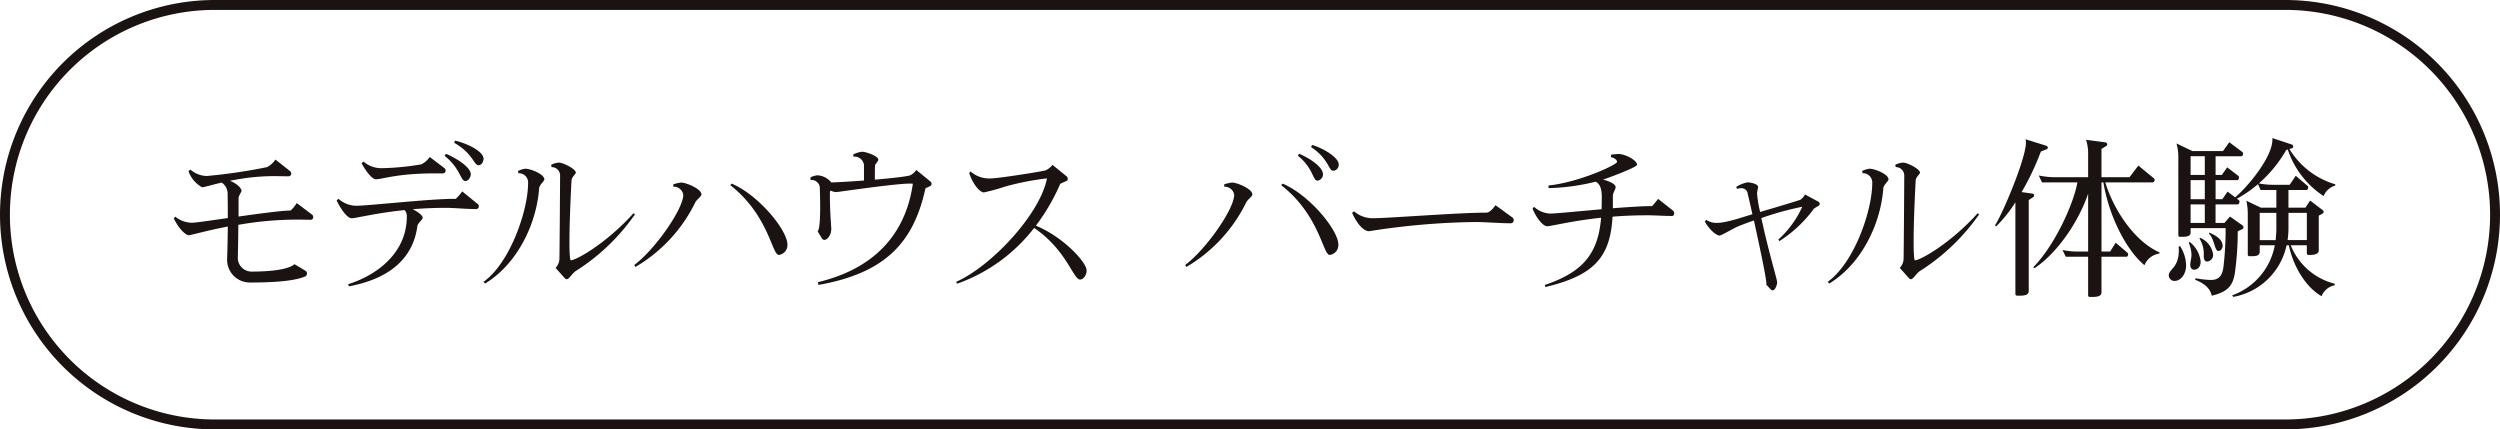 <svg xmlns="http://www.w3.org/2000/svg" width="404.084" height="69.402" viewBox="0 0 404.084 69.402">
  <g id="グループ_836" data-name="グループ 836" transform="translate(-1353.048 -13358.345)">
    <path id="パス_8828" data-name="パス 8828" d="M1756.332,13393.046a33.9,33.9,0,0,1-33.9,33.9H1387.75a33.9,33.9,0,1,1,0-67.8h334.68A33.9,33.9,0,0,1,1756.332,13393.046Z" fill="none" stroke="#1a1311" stroke-miterlimit="10" stroke-width="1.6"/>
    <g id="グループ_737" data-name="グループ 737">
      <path id="パス_8829" data-name="パス 8829" d="M1403.281,13393.872l-1.6-.029a55.174,55.174,0,0,0-10.108.841c-.029,3.024-.084,5.152-.084,5.46a2.224,2.224,0,0,0,2.212,2.1c1.511,0,5.712-.084,6.944-1.2l1.819,1.091a.453.453,0,0,1,.2.394.528.528,0,0,1-.281.5c-1.343.56-3.807.979-8.876.979a3.673,3.673,0,0,1-3.752-3.555c0-.336.084-2.269.113-5.489-3.556.672-5.8,1.373-6.328,1.4-.448,0-1.6-1.008-2.409-2.744l.253-.252a4.375,4.375,0,0,0,2.659.979c.672,0,3.053-.363,5.825-.757,0-1.119,0-2.379-.029-3.752a2.232,2.232,0,0,0-.951-1.987c-1.68.393-2.772.757-3.192.757a4.79,4.79,0,0,1-2.184-2.6l.308-.252a4.205,4.205,0,0,0,2.66,1.036,89.5,89.5,0,0,0,9.716-1.428,3.58,3.58,0,0,0,1.372-1.232l2.3,1.82a.536.536,0,0,1,.252.448.441.441,0,0,1-.449.446l-1.624-.026a34.509,34.509,0,0,0-7.839.756c1.148.42,1.876,1.2,1.876,1.6,0,.224-.476.784-.476,1.232v2.938c3.191-.447,6.58-.923,8.428-.979a6.5,6.5,0,0,0,.98-1.2l2.407,1.819a.5.5,0,0,1,.252.447A.413.413,0,0,1,1403.281,13393.872Z" fill="#1a1311"/>
      <path id="パス_8830" data-name="パス 8830" d="M1430.029,13392.135H1430c-1.735,0-3.387-.194-4.956-.194-1.9,0-3.668.084-5.292.224.869.42,1.624,1.008,1.624,1.4-.027.278-.811.867-.867,1.315-.673,5.152-4.425,8.512-11.06,9.744l-.14-.336c4.956-1.569,9.492-5.264,9.492-10.92a1.42,1.42,0,0,0-.364-1.065c-4.7.478-7.812,1.317-8.54,1.317-.924,0-2.156-2.24-2.437-2.884l.309-.252a4.373,4.373,0,0,0,2.828,1.119c2.016,0,11.816-1.119,15.848-1.119h.28a9.294,9.294,0,0,0,1.036-1.2l2.407,1.96a.507.507,0,0,1,.281.448A.435.435,0,0,1,1430.029,13392.135Zm-5.4-5.767h-1.232c-6.216,0-8.512.952-9.6.952-.784,0-2.044-2.044-2.3-2.605l.308-.252a4.369,4.369,0,0,0,2.884,1.065,41.451,41.451,0,0,0,6.44-.616,3.315,3.315,0,0,0,1.372-1.2l2.324,1.764a.539.539,0,0,1,.252.448A.442.442,0,0,1,1424.625,13386.368Zm3.667,1.231h-.083c-.756-.084-.756-2.044-3.3-4.06l.223-.336c2.017.868,4.005,2.268,4.005,3.3v.113C1429.049,13387.152,1428.685,13387.6,1428.292,13387.6Zm2.1-2.549c-.784,0-.84-1.847-3.948-3.639l.168-.336c2.24.532,4.62,1.847,4.592,2.939C1431.177,13384.576,1430.841,13385.051,1430.393,13385.051Z" fill="#1a1311"/>
      <path id="パス_8831" data-name="パス 8831" d="M1440.191,13388.776c-.364,5.234-3.164,11.982-8.736,15.4l-.252-.278c4.311-3.08,7.2-11.564,7.2-15.934a1.5,1.5,0,0,0-1.513-1.624h-.055l-.056-.363a3.791,3.791,0,0,1,1.176-.363c.84,0,3.08.868,3.08,1.735C1441.031,13387.6,1440.218,13388.272,1440.191,13388.776Zm5.907,13.384c-.5.307-1.092,1.315-1.4,1.315a.531.531,0,0,1-.393-.2l-1.455-1.624a2.317,2.317,0,0,0,.615-1.317c.029-.531.113-12.711.113-13.635a1.362,1.362,0,0,0-1.372-1.344l-.084-.364a3.247,3.247,0,0,1,1.259-.365c.672,0,2.716,1.009,2.744,1.624,0,.2-.671.729-.7,1.233-.223,4.172-.336,7.727-.336,10.052,0,1.82.084,2.883.225,2.883.84,0,5.768-2.744,10.136-7.615l.223.2A33.475,33.475,0,0,1,1446.1,13402.16Z" fill="#1a1311"/>
      <path id="パス_8832" data-name="パス 8832" d="M1465.424,13391.072a24.652,24.652,0,0,1-9.66,10.416l-.2-.31c3.472-2.6,7.979-9.183,7.924-11.367a1.557,1.557,0,0,0-1.624-1.287l.027-.394a7.467,7.467,0,0,1,1.232-.279c.84,0,3.332,1.036,3.3,1.933C1466.432,13390.091,1465.648,13390.595,1465.424,13391.072Zm13.5,8.482c-1.12-.026-1.6-6.383-7.839-11.282l.223-.253c4.368,1.849,9.044,7.561,9.016,9.885A1.607,1.607,0,0,1,1478.92,13399.555Z" fill="#1a1311"/>
      <path id="パス_8833" data-name="パス 8833" d="M1503.419,13388.412l-.783.364c-1.9,8.68-6.385,13.69-17.3,15.624l-.084-.448c9.967-2.38,14.308-8.624,15.343-15.905a2.028,2.028,0,0,0-.447-.027c-2.548,0-11.424,1.345-11.928,1.372a2.164,2.164,0,0,1-.924-.252.913.913,0,0,0-.112.364c0,3.5.224,5.152.224,5.853,0,1.035-.672,1.764-1.092,1.764a.488.488,0,0,1-.393-.2l-.727-1.2c.224-.139.42-1.146.42-3.975,0-.84-.028-1.876-.056-3.109a1.331,1.331,0,0,0-1.288-1.2c-.057,0-.112.028-.2.028l-.029-.449a3.144,3.144,0,0,1,1.121-.336,3.08,3.08,0,0,1,2.24,1.149c1.148-.028,3.164-.141,5.292-.309V13385a1.559,1.559,0,0,0-1.485-1.344c-.055,0-.139.027-.2.027l-.057-.363a3.954,3.954,0,0,1,1.429-.448c.7,0,2.632.728,2.632,1.26,0,.28-.532.755-.532.952-.029.616-.029,1.568-.029,2.3,2.38-.2,4.593-.449,5.544-.644a2.3,2.3,0,0,0,1.149-.925l2.3,1.876a.452.452,0,0,1,.168.363A.407.407,0,0,1,1503.419,13388.412Z" fill="#1a1311"/>
      <path id="パス_8834" data-name="パス 8834" d="M1527.621,13403.532c-1.121-.028-2.184-4.788-7.42-8.344a27.158,27.158,0,0,1-12.46,9.016l-.14-.308c5.739-2.55,13.579-10.977,14.672-16.717a44.2,44.2,0,0,0-6.748,1.316,32.3,32.3,0,0,1-3.444.952c-.644,0-1.792-1.317-2.38-3.137l.223-.252a4.546,4.546,0,0,0,3.361,1.12c1.147,0,8.427-1.147,8.82-1.315a3.188,3.188,0,0,0,1.063-.868l2.269,1.847a.5.5,0,0,1,.195.421.324.324,0,0,1-.223.336l-.981.447a33.1,33.1,0,0,1-3.947,6.777c4.479,1.848,8.2,5.935,8.2,7.223v.057C1528.684,13402.8,1528.153,13403.532,1527.621,13403.532Z" fill="#1a1311"/>
      <path id="パス_8835" data-name="パス 8835" d="M1554.472,13391.072a24.66,24.66,0,0,1-9.66,10.416l-.2-.31c3.471-2.6,7.979-9.183,7.924-11.367a1.557,1.557,0,0,0-1.624-1.287l.027-.394a7.467,7.467,0,0,1,1.232-.279c.84,0,3.332,1.036,3.3,1.933C1555.48,13390.091,1554.7,13390.595,1554.472,13391.072Zm13.5,8.482c-1.12-.026-1.595-6.383-7.84-11.282l.224-.253c4.368,1.849,9.044,7.561,9.017,9.885A1.609,1.609,0,0,1,1567.968,13399.555Zm-1.96-12.011h-.028c-.756,0-.672-2.044-3.164-4.033l.2-.307c1.988.812,3.864,2.24,3.864,3.3v.084A1.021,1.021,0,0,1,1566.008,13387.544Zm2.576-1.6h-.056c-.756,0-.7-1.933-3.584-3.836l.2-.336c2.1.672,4.284,2.1,4.284,3.164v.056A.97.97,0,0,1,1568.584,13385.948Z" fill="#1a1311"/>
      <path id="パス_8836" data-name="パス 8836" d="M1597.242,13394.432c-1.932,0-3.892-.2-5.852-.2a117.265,117.265,0,0,0-17.024,1.482h-.056c-.784,0-1.876-1.062-2.716-2.967l.308-.252a4.594,4.594,0,0,0,3.136,1.12c2.379,0,13.748-.9,18.2-.9.672,0,1.12-.7,1.54-1.2l2.66,1.933a.549.549,0,0,1,.279.475A.478.478,0,0,1,1597.242,13394.432Z" fill="#1a1311"/>
      <path id="パス_8837" data-name="パス 8837" d="M1623.288,13393.255c-1.345,0-2.661-.111-4-.111-2.017,0-3.893.084-5.6.225-.363,6.328-2.744,9.464-10.863,11.368l-.084-.336c6.271-2.1,8.623-5.152,9.1-10.864-4.927.532-8.12,1.4-8.763,1.372-.5,0-1.569-1.008-2.324-2.857l.252-.278a4.127,4.127,0,0,0,2.6,1.092c.841,0,4.536-.364,8.316-.7l.029-1.96c0-.98-.141-2.1-1.009-2.492a34.2,34.2,0,0,1-7.588,1.036l-.027-.42c5.04-.532,11.115-3.388,11.088-3.809,0-.336-.393-.644-1.008-.783l.055-.394c.224-.026.924-.11,1.2-.11,1.175.026,2.967,1.035,3,1.734,0,.421-4.872,2.213-5.517,2.409,1.036.252,2.044.728,2.044,1.2v.028c0,.308-.447.924-.447,1.4V13392c2.351-.168,4.563-.336,5.991-.336h.336a11.572,11.572,0,0,0,.98-1.176l2.352,1.848a.6.6,0,0,1,.252.5C1623.651,13393.06,1623.54,13393.255,1623.288,13393.255Z" fill="#1a1311"/>
      <path id="パス_8838" data-name="パス 8838" d="M1647.04,13391.576l-.784.475a20.577,20.577,0,0,1-5.6,5.266l-.168-.252a16.076,16.076,0,0,0,3.864-5.292h-.028a48.514,48.514,0,0,0-6.58,1.818c1.007,4.789,2.436,9.605,2.492,10.053a1.637,1.637,0,0,1,.056.363c0,.336-.28,1.261-.728,1.261a.447.447,0,0,1-.252-.084l-.784-.841c.028-.026.028-.055.028-.139,0-.9-1.064-5.88-2.016-10.22-.98.336-1.9.672-2.688,1.008-.42.168-2.6,1.428-2.856,1.428-.5,0-1.624-.9-2.38-2.241l.2-.307a2.944,2.944,0,0,0,1.764.5c1.512,0,4.284-.979,5.712-1.4-.28-1.345-.588-2.575-.812-3.556a1,1,0,0,0-1.064-.644,1.49,1.49,0,0,0-.616.111l-.112-.337a5.273,5.273,0,0,1,1.82-.727c.336,0,1.708.2,1.708.756,0,.139-.168.728-.168,1.063a18.8,18.8,0,0,0,.5,2.969c3.136-.924,6.384-1.9,6.524-1.988a2.4,2.4,0,0,0,.728-.84l2.128,1.147a.452.452,0,0,1,.252.393A.387.387,0,0,1,1647.04,13391.576Z" fill="#1a1311"/>
      <path id="パス_8839" data-name="パス 8839" d="M1657.454,13388.776c-.365,5.234-3.164,11.982-8.737,15.4l-.252-.278c4.312-3.08,7.2-11.564,7.2-15.934a1.5,1.5,0,0,0-1.513-1.624h-.056l-.055-.363a3.794,3.794,0,0,1,1.175-.363c.84,0,3.08.868,3.08,1.735C1658.293,13387.6,1657.481,13388.272,1657.454,13388.776Zm5.907,13.384c-.5.307-1.092,1.315-1.4,1.315a.531.531,0,0,1-.392-.2l-1.455-1.624a2.318,2.318,0,0,0,.615-1.317c.028-.531.112-12.711.112-13.635a1.361,1.361,0,0,0-1.372-1.344l-.084-.364a3.255,3.255,0,0,1,1.26-.365c.672,0,2.716,1.009,2.744,1.624,0,.2-.672.729-.7,1.233-.224,4.172-.336,7.727-.336,10.052,0,1.82.084,2.883.225,2.883.839,0,5.767-2.744,10.135-7.615l.224.2A33.49,33.49,0,0,1,1663.361,13402.16Z" fill="#1a1311"/>
      <path id="パス_8840" data-name="パス 8840" d="M1683.9,13382.448l-.98.391a42.2,42.2,0,0,1-3.108,6.553l1.792.252a.273.273,0,0,1,.225.279.312.312,0,0,1-.141.281l-.728.475v14.7c0,.7-.784.755-1.427.755h-.449a.263.263,0,0,1-.28-.278v-14.812a22.013,22.013,0,0,1-3.107,3.892l-.2-.168c1.064-1.483,5.012-10.724,5.012-13.385a1.316,1.316,0,0,0-.084-.531l3.416,1.064a.342.342,0,0,1,.2.308A.232.232,0,0,1,1683.9,13382.448Zm18.172,16.884a3.059,3.059,0,0,0-2.407,1.876c-2.941-2.409-5.769-8.008-6.637-13.384h-.308V13399h1.4l.895-1.428,1.9,1.624a.3.3,0,0,1,.113.252c0,.2-.113.392-.281.392h-4.032v5.768c0,.673-.811.729-1.428.729h-.448a.251.251,0,0,1-.28-.281v-6.215h-3.611l-.533-1.092a10.983,10.983,0,0,0,2.52.252h1.624v-9.353c-1.512,4.48-4.956,9.575-8.651,12.04l-.225-.14c3.416-3.444,6.524-10.192,7.141-13.72h-5.712l-.533-1.12a12.867,12.867,0,0,0,2.52.28h5.46v-4.032a7.055,7.055,0,0,0-.336-2.017l3.164.421a.327.327,0,0,1,.252.336.253.253,0,0,1-.111.224l-.813.5v4.564h4.536l1.428-1.876,2.492,2.044a.344.344,0,0,1,.14.279c0,.2-.14.393-.308.393h-7.672c1.428,4.647,4.844,9.6,8.764,11.311Z" fill="#1a1311"/>
      <path id="パス_8841" data-name="パス 8841" d="M1704.519,13403.755a.922.922,0,0,1-.925-.868c0-1.091,1.624-1.2,1.624-4.088a4.923,4.923,0,0,0-.027-.615l.224-.056a5.838,5.838,0,0,1,.98,3.108C1706.4,13402.664,1705.527,13403.755,1704.519,13403.755Zm24.107-13.719a14.373,14.373,0,0,1-5.795-7.532l-.252.084a20.9,20.9,0,0,1-4.424,5.4,11.659,11.659,0,0,0,2.183.223h2.8l.981-1.456,1.9,1.624a.3.3,0,0,1,.111.252c0,.2-.111.421-.307.421h-2.884v2.856h2.744l.756-1.148,2.1,1.6a.316.316,0,0,1,.084.224.272.272,0,0,1-.112.252l-.672.364v5.6c0,.729-.979.756-1.567.756h-.112c-.14,0-.252-.11-.252-.307v-1.26h-2.6a10.377,10.377,0,0,0,7.112,6.216v.252a2.85,2.85,0,0,0-2.127,1.763c-2.38-1.343-4.508-4.535-5.292-8.23h-.365a10.735,10.735,0,0,1-8.624,8.344l-.168-.252a10.66,10.66,0,0,0,6.889-8.092h-2.437v1.036c0,.672-.671.728-1.231.728h-.42a.251.251,0,0,1-.28-.281v-6.69a10.5,10.5,0,0,0-.225-1.988l2.353,1.12h2.492v-2.856h-2.548l-.421-.952a19.1,19.1,0,0,1-3.415,2.353l.308.223a.329.329,0,0,1,.112.281c0,.2-.112.42-.309.42h-3.555v3h1.428l.9-1.037,1.987,1.4a.393.393,0,0,1,.2.336.352.352,0,0,1-.2.307l-.727.336a49.7,49.7,0,0,1-.477,6.832c-.336,1.85-1.008,2.941-3.723,3.584-.2-.951-.9-1.876-2.688-2.575l.084-.252a15.112,15.112,0,0,0,2.38.28h.084c1.26,0,1.819-.644,2.016-2.016a52.587,52.587,0,0,0,.364-6.357h-5.656v.7c0,.644-.728.7-1.316.7h-.421a.235.235,0,0,1-.252-.252v-12.712a7.451,7.451,0,0,0-.307-2.128l2.576,1.23h4.956l1.008-1.427,2.128,1.595a.427.427,0,0,1,.112.252c0,.2-.112.421-.309.421h-4.143v3.024h1.008l.868-1.232,1.792,1.371a.328.328,0,0,1,.112.281c0,.2-.112.42-.309.42h-3.471v3.08h1.092l.839-1.232,1.233.925c2.015-1.682,6.019-6.469,6.019-9.324v-.252l3.193,1.063a.323.323,0,0,1,.168.309.263.263,0,0,1-.14.252l-.476.14a12.959,12.959,0,0,0,7.419,5.711v.2A2.859,2.859,0,0,0,1728.626,13390.036Zm-20.943,11.9c-.421,0-.616-.392-.616-.757,0-.559.195-1.007.195-1.679a5.364,5.364,0,0,0-.447-1.932l.168-.112a4.694,4.694,0,0,1,1.764,3.135v.058C1708.747,13401.46,1708.271,13401.936,1707.683,13401.936Zm1.735-18.34h-2.295v3.024h2.295Zm0,3.864h-2.295v3.08h2.295Zm0,3.92h-2.295v3h2.295Zm.42,9.24c-.391,0-.588-.252-.588-.9v-.224a4.561,4.561,0,0,0-.7-2.6l.113-.112a3.467,3.467,0,0,1,2.1,2.66A1.084,1.084,0,0,1,1709.838,13400.62Zm1.792-1.708c-.671,0-.559-1.792-1.567-2.856l.084-.111c1.344.56,2.155,1.26,2.155,2.155C1712.3,13398.463,1712.023,13398.912,1711.63,13398.912Zm9.353-6.16h-2.689v4.4h2.577c.055-.589.112-1.232.112-1.876Zm4.928,0h-2.968v2.492a14.2,14.2,0,0,1-.141,1.9h3.109Z" fill="#1a1311"/>
    </g>
  </g>
</svg>

